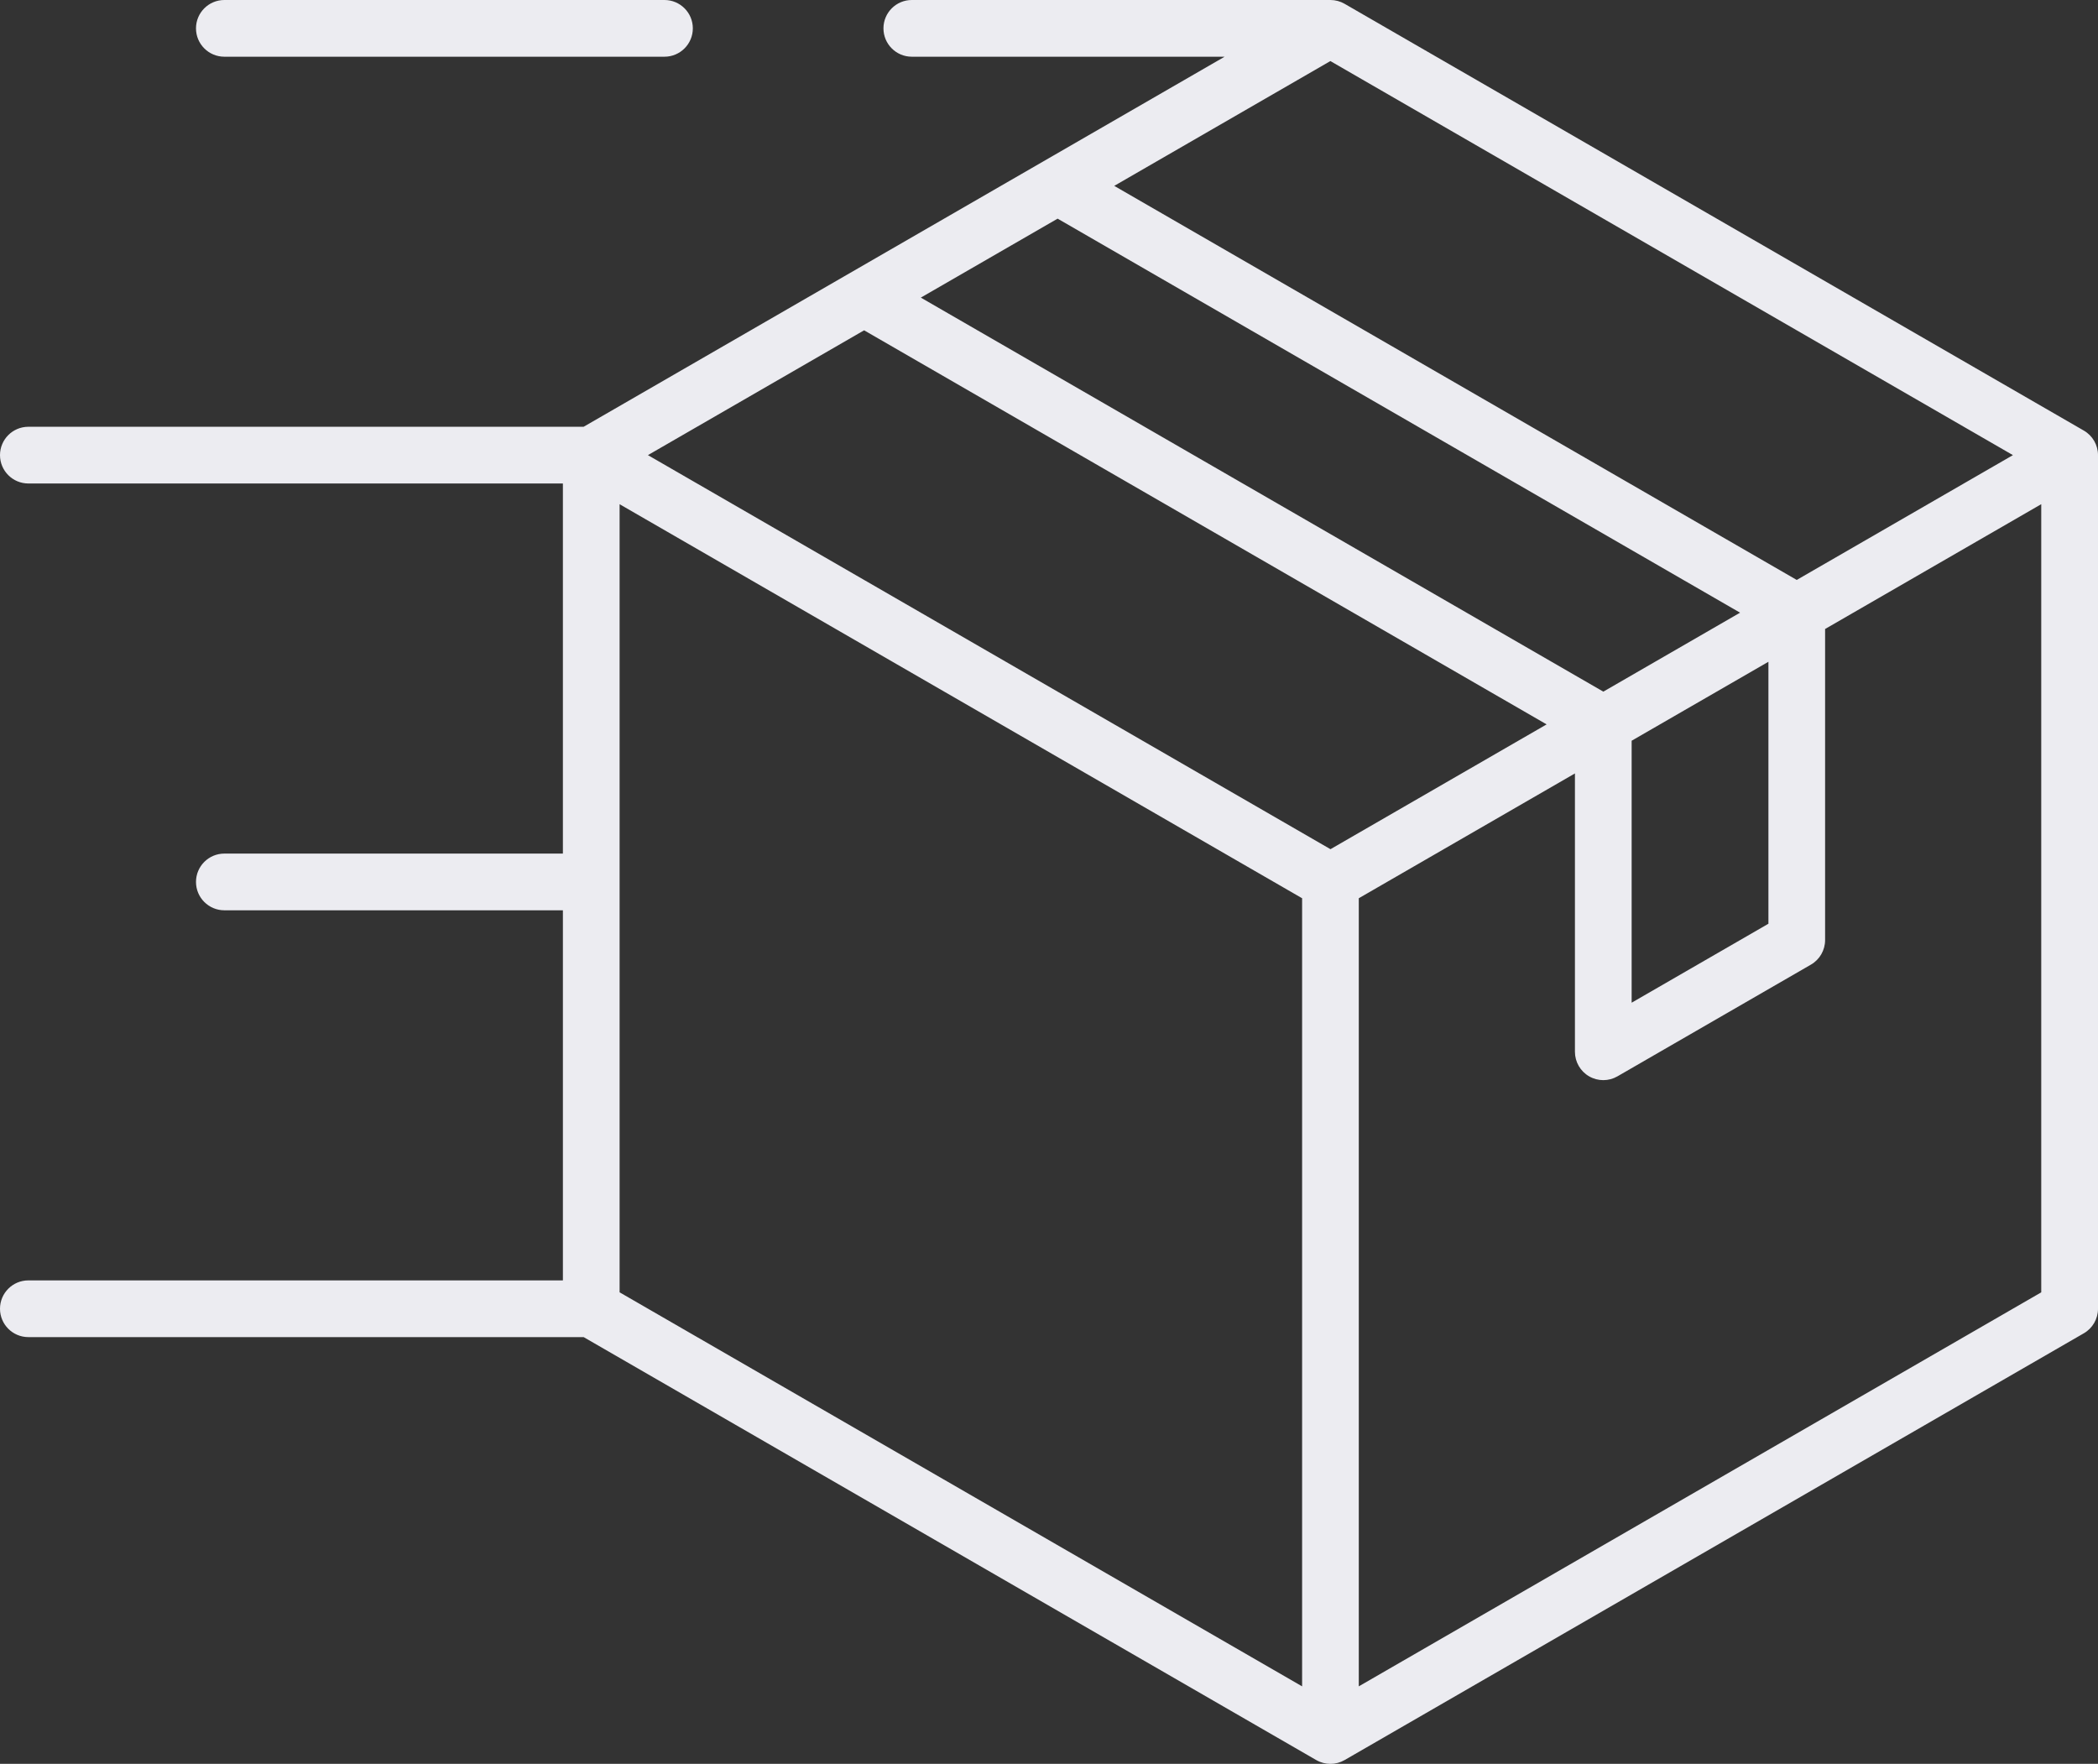<?xml version="1.0" encoding="UTF-8"?>
<svg id="Layer_1" data-name="Layer 1" xmlns="http://www.w3.org/2000/svg" viewBox="0 0 512 430.45">
  <rect x="0" y="0" width="512" height="430.45" fill="#333333" stroke="none"/>
  <defs>
    <style>
      .cls-1 {
        fill: #ececf1;
      }
    </style>
  </defs>
  <path class="cls-1" d="M508.54,105.08L328.14.93C327.09.32,325.9,0,324.68,0h-102.16c-3.82,0-6.92,3.1-6.92,6.92s3.1,6.92,6.92,6.92h76.34l-156.43,90.31H6.92C3.1,104.15,0,107.25,0,111.07s3.1,6.92,6.92,6.92h130.45v90.32H54.75c-3.82,0-6.92,3.1-6.92,6.92s3.1,6.92,6.92,6.92h82.62v90.32H6.92c-3.82,0-6.92,3.1-6.92,6.92s3.1,6.92,6.92,6.92h135.51l178.79,103.22c1.07.62,2.27.93,3.46.93s2.39-.31,3.46-.93l180.4-104.15c2.14-1.23,3.46-3.52,3.46-5.99V111.07c0-2.47-1.32-4.76-3.46-5.99h0ZM324.68,14.91l166.56,96.16-52.76,30.46-166.56-96.17,52.75-30.46ZM258.09,53.35l166.56,96.17-33.37,19.27-166.56-96.16,33.38-19.27ZM431.57,161.5v63.93l-33.38,19.27v-63.93l33.38-19.27ZM317.77,411.54l-166.56-96.16V123.05l166.56,96.16v192.33ZM324.68,207.23l-166.56-96.16,52.76-30.46,166.56,96.17-52.75,30.46ZM498.16,315.38l-166.56,96.16v-192.33l52.75-30.46v67.93c0,2.47,1.32,4.76,3.46,5.99,1.07.62,2.27.93,3.46.93s2.39-.31,3.46-.93l47.21-27.26c2.14-1.23,3.46-3.52,3.46-5.99v-75.92l52.75-30.46v192.33h0ZM47.83,6.92c0-3.82,3.1-6.92,6.92-6.92h107.41c3.82,0,6.92,3.1,6.92,6.92s-3.1,6.92-6.92,6.92H54.75c-3.82,0-6.92-3.1-6.92-6.92Z"/>
</svg>